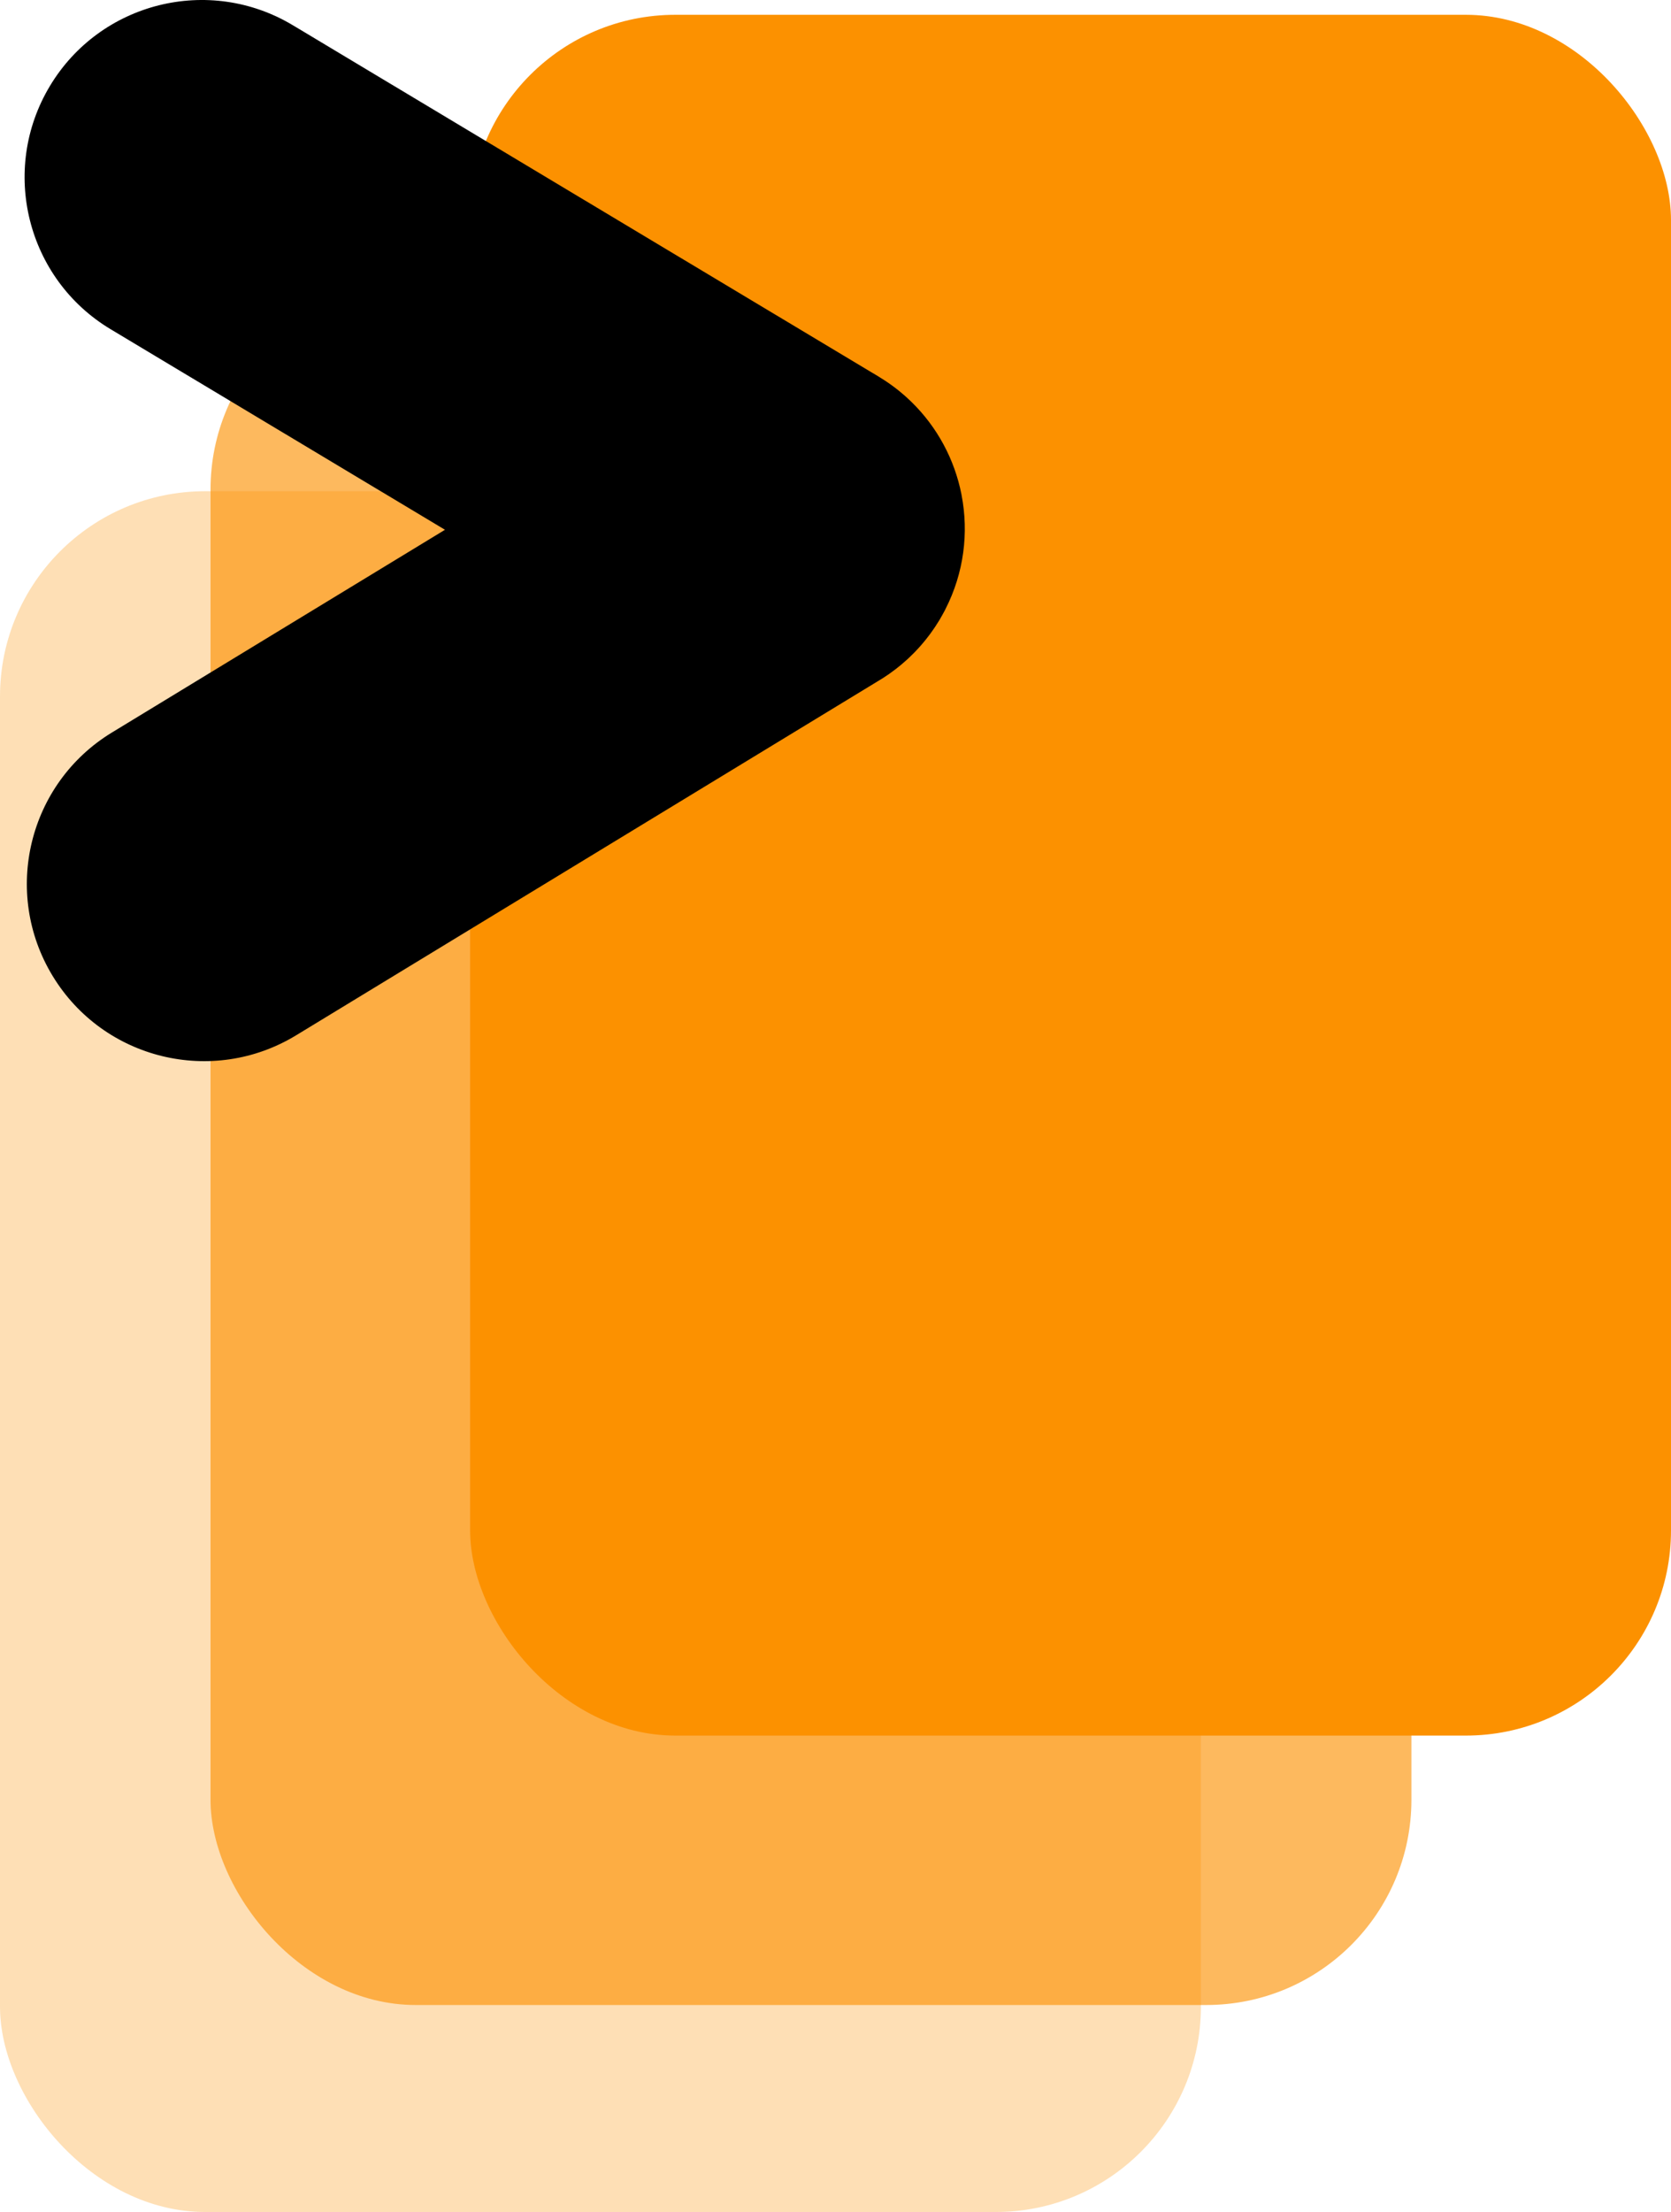 <svg xmlns="http://www.w3.org/2000/svg" id="Livello_2" data-name="Livello 2" viewBox="0 0 325.776 431.067"><defs><style>      .cls-1 {        opacity: .29;      }      .cls-1, .cls-2, .cls-3 {        fill: #fc9100;      }      .cls-2 {        opacity: .63;      }    </style></defs><g id="Livello_1-2" data-name="Livello 1"><g><rect class="cls-1" x="0" y="95.728" width="234.124" height="335.34" rx="40.001" ry="40.001"></rect><rect class="cls-2" x="41.044" y="55.389" width="234.124" height="335.34" rx="40.001" ry="40.001"></rect><rect class="cls-3" x="91.652" y="2.885" width="234.124" height="335.34" rx="40.001" ry="40.001"></rect><path d="M183.699,119.871c.157-.281.315-.561.464-.844.061-.118.118-.238.178-.357,3.595-7.058,4.54-14.852,3.129-22.171-.013-.067-.022-.133-.035-.2-1.337-6.721-4.665-13.023-9.735-17.971-.053-.051-.106-.102-.159-.153-.332-.32-.671-.635-1.018-.944-.118-.106-.239-.208-.358-.312-.288-.249-.579-.495-.876-.735-.183-.148-.369-.292-.555-.437-.247-.191-.495-.382-.748-.567-.239-.175-.481-.344-.724-.512-.219-.152-.436-.304-.659-.451-.271-.179-.546-.35-.822-.521-.155-.096-.304-.198-.461-.292L57.097,4.921C40.737-4.887,19.524.424,9.715,16.783h0C-.093,33.143,5.217,54.357,21.577,64.165l65.176,39.076-64.929,39.506c-16.295,9.915-21.468,31.163-11.553,47.458h0c9.915,16.296,31.163,21.468,47.458,11.553l113.255-68.91c1.675-.977,3.272-2.104,4.778-3.368.024-.02.048-.041.072-.061.396-.334.786-.678,1.168-1.031.07-.065.138-.13.208-.195.327-.308.65-.622.966-.944.114-.116.226-.233.338-.35.263-.276.523-.554.778-.84.153-.171.302-.344.451-.518.207-.242.413-.484.614-.733.181-.223.357-.45.533-.677.164-.213.328-.426.488-.643.195-.265.383-.534.569-.804.137-.198.274-.395.408-.597.186-.281.364-.566.541-.852.094-.152.194-.298.286-.451h0c.037-.062.07-.126.106-.188.142-.24.276-.484.412-.727Z"></path></g></g></svg>